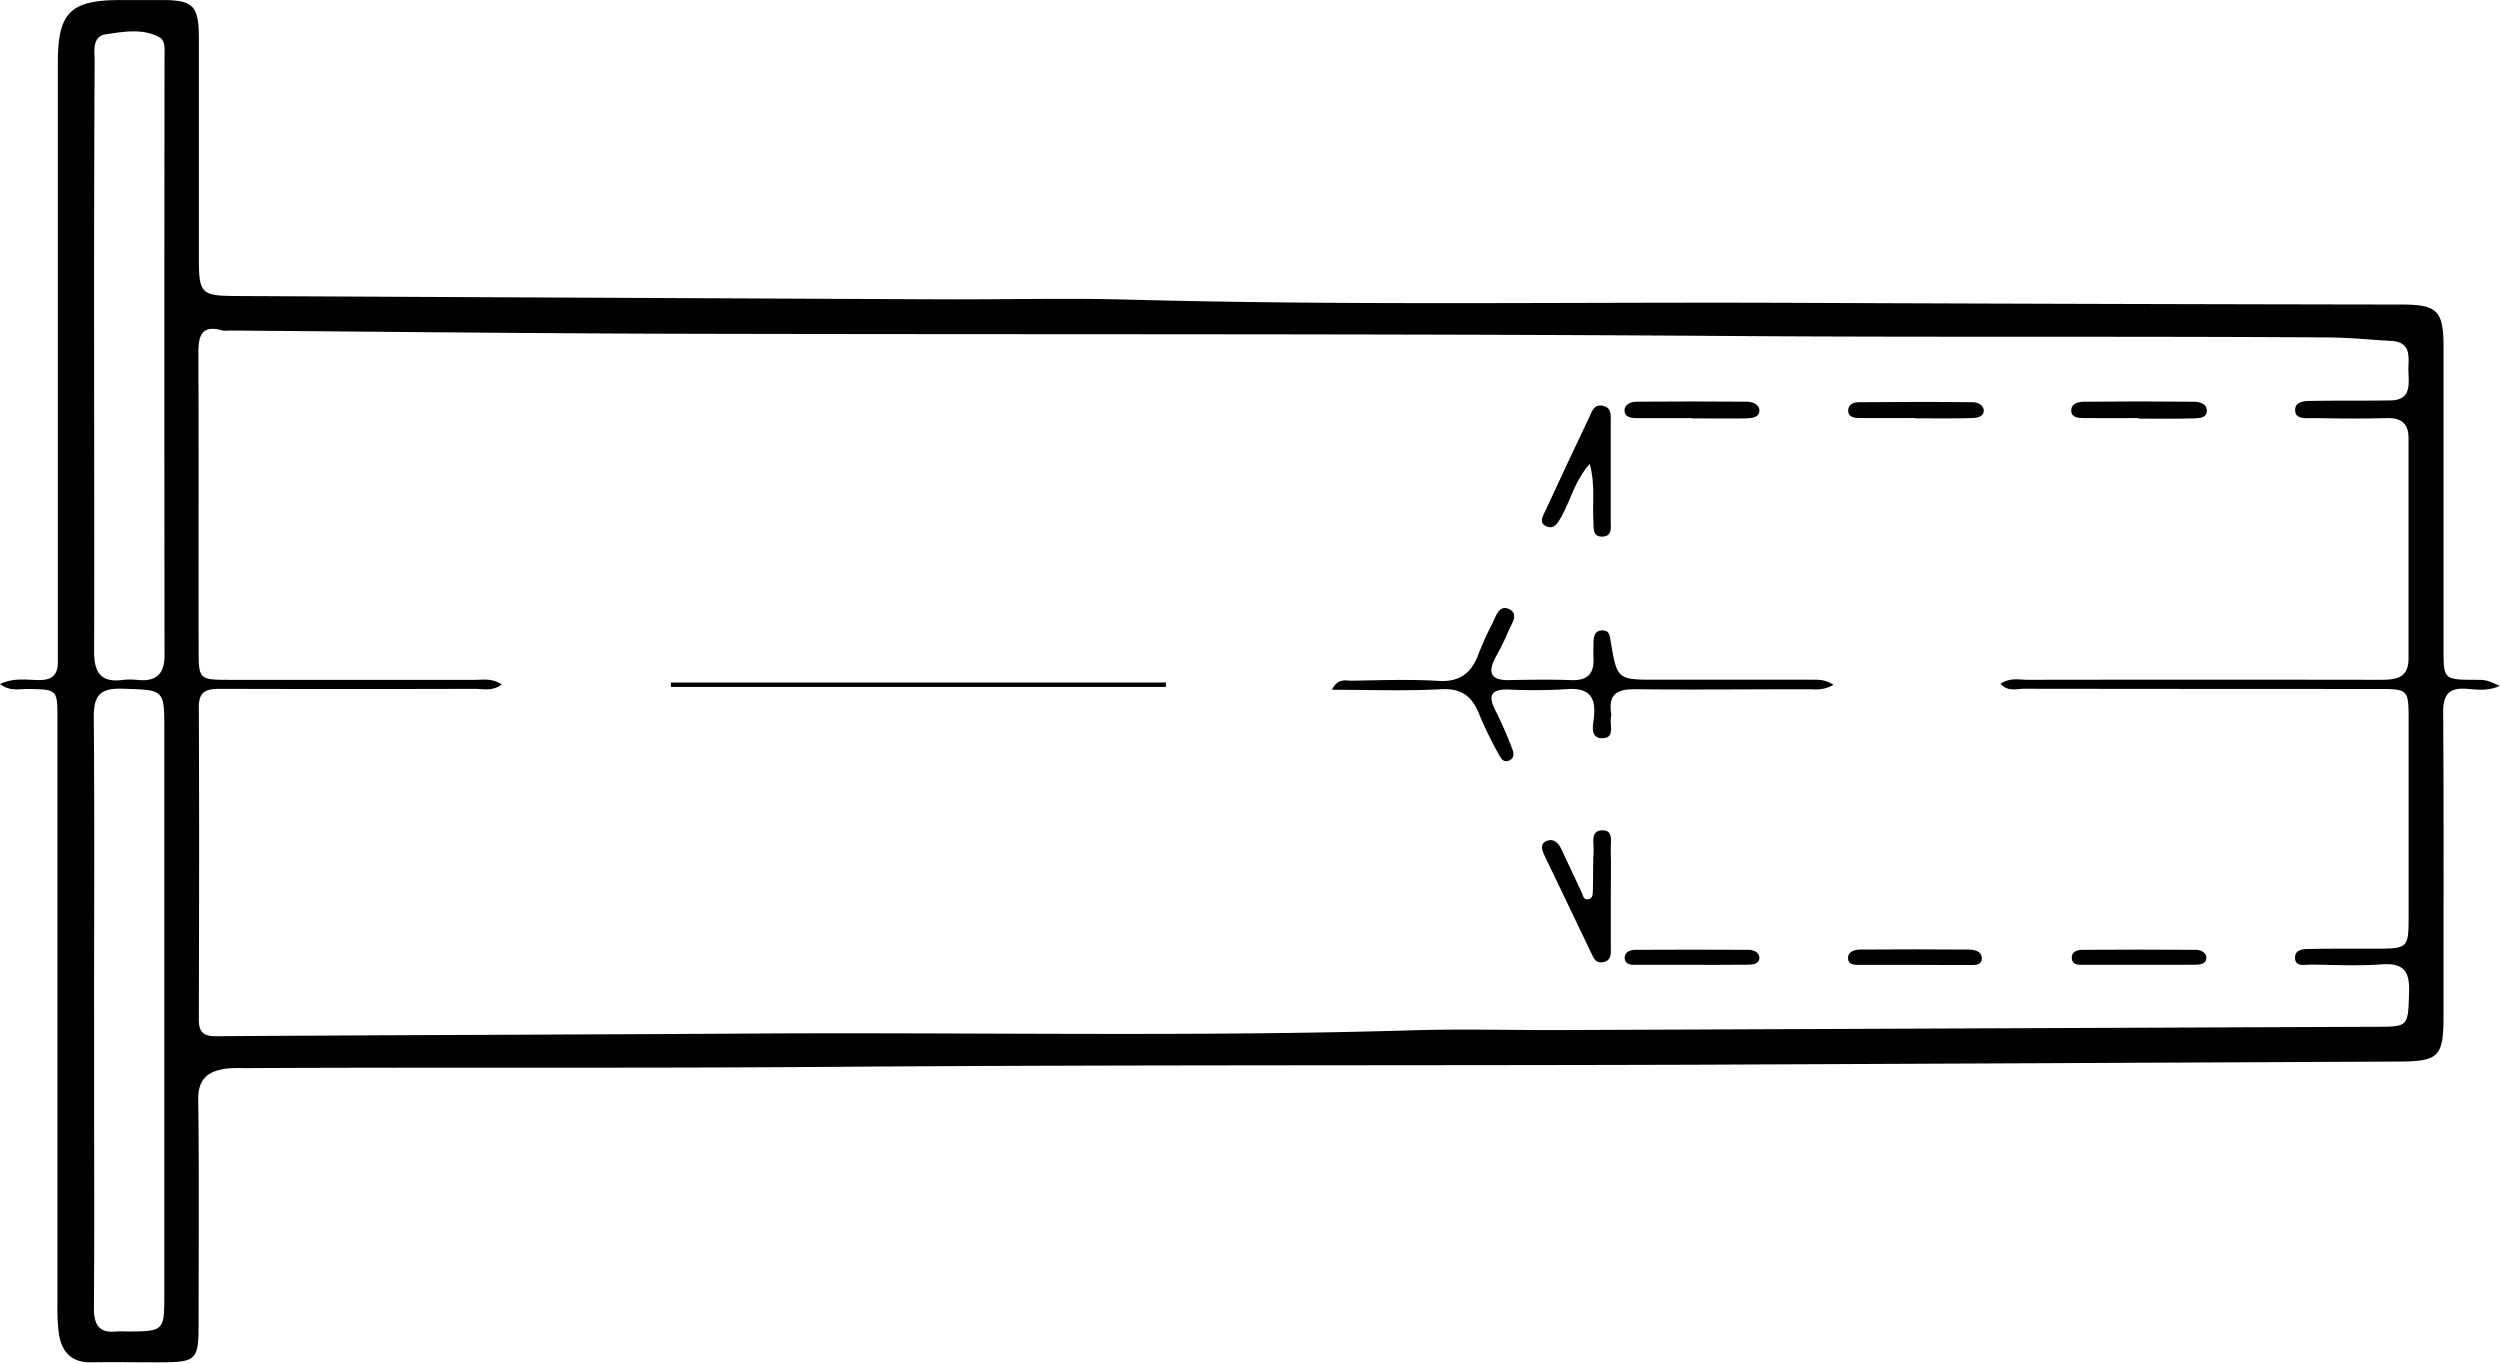 <svg id="Ebene_3" data-name="Ebene 3" xmlns="http://www.w3.org/2000/svg" viewBox="0 0 566.24 308.61"><g id="_0YK0Ez.tif" data-name="0YK0Ez.tif"><path d="M132.22,317.13c3.31-1.53,6.16-.89,8.91-.9,3,0,4.25-1.3,4.19-4.2,0-2.49,0-5,0-7.48q0-64.1,0-128.2c0-11.29,2.84-14.12,14.11-14.14,3.16,0,6.32,0,9.48,0,7.08,0,8.33,1.28,8.35,8.57,0,16.46,0,32.92,0,49.38,0,8.7.34,9.05,8.88,9.09q79.59.38,159.18.75c14.14.06,28.29-.32,42.43.06,50.72,1.38,101.44.51,152.16.74q68.13.28,136.26.38c8.11,0,9.5,1.4,9.5,9.66q0,34.17,0,68.34c0,6.9.08,6.94,6.94,7,2.73,0,2.73,0,5.78,1.36-2.57,1.22-5.08.86-7.43.68-4.2-.33-5.4,1.4-5.37,5.46.15,22.95.07,45.89.07,68.84,0,9-1.13,10.08-10,10.12q-80.34.38-160.67.72c-64.39.2-128.77,0-193.16.47-44.75.36-89.5.06-134.25.3a33.13,33.13,0,0,0-4,.09c-4.09.53-6.52,2.21-6.46,7,.22,16.79.09,33.59.08,50.38,0,8.85-.32,9.16-9.39,9.16-5,0-10-.09-15,0-4.53.06-6.66-2.5-7.27-6.59a44.88,44.88,0,0,1-.31-6.46q0-66.35,0-132.69c0-6.7,0-6.66-6.88-6.77C136.56,318.23,134.52,318.85,132.22,317.13Zm113.65.09c-2.17,1.62-4.2,1-6.08,1q-28.71.08-57.41,0c-2.95,0-5.15.17-5.13,4.13.11,23.61.07,47.22,0,70.84,0,2.69,1,3.73,3.86,3.71,40.76-.27,81.52-.36,122.28-.61,49.56-.3,99.14.76,148.7-.73,11.47-.35,23,0,34.44-.06l183.65-.74c7.65,0,7.42,0,7.69-7.8.16-4.65-1.14-6.7-6.14-6.34-5.29.38-10.64.13-16,.05-1.37,0-3.6.6-3.69-1.41-.11-2.26,2.2-2.09,3.8-2.13,4.66-.09,9.32-.05,14-.06,7.9,0,7.92,0,7.92-7.66q0-21.94,0-43.9c0-7.24,0-7.26-7.13-7.26q-39.93,0-79.87-.05c-1.72,0-3.79.74-5.43-1.13,2.18-1.44,4.23-.9,6.16-.9q39.93-.06,79.86,0c3.51,0,6.4-.31,6.39-4.83q0-24.94,0-49.89c0-3.41-1.7-4.64-5-4.55-5.49.16-11,.08-16.47,0-1.58,0-4.07.35-4.2-1.59-.17-2.43,2.42-2.28,4.18-2.31,5.82-.1,11.64,0,17.47-.11,4.58-.07,4.1-3.52,4-6.48s1-6.76-4-7c-4.65-.26-9.29-.74-13.93-.78-45.75-.31-91.51,0-137.26-.34-79.19-.54-158.4-.3-237.59-.5-33.6-.09-67.19-.47-100.78-.73a5.68,5.68,0,0,1-1.49,0c-4.82-1.38-5.54,1.16-5.52,5.21.11,22.44,0,44.89.06,67.34,0,6.42.2,6.57,6.87,6.57,18.47,0,36.94,0,55.41,0C241.51,316.22,243.54,315.71,245.87,317.22Zm-92.33-74.71c0,22.45.06,44.89,0,67.34,0,4.59,1.48,7,6.4,6.36a15.66,15.66,0,0,1,3.49,0c4.22.41,6.07-1.37,6.06-5.69q-.09-67.83,0-135.67c0-1.5.21-3.44-1.11-4.17-3.84-2.13-8.17-1.29-12.16-.72-3.2.45-2.57,3.82-2.57,6.22Q153.5,209.35,153.54,242.51Zm0,148.65V411.6c0,15.62.08,31.24-.05,46.86,0,3.76,1.11,5.74,5.12,5.31a18.87,18.87,0,0,1,2,0c8.82,0,8.83,0,8.83-8.56V327.59c0-9.37,0-9.1-9.58-9.4-5.21-.17-6.45,1.79-6.4,6.67C153.65,347,153.53,369.06,153.53,391.16Z" transform="translate(-132.22 -162.2)"/><path d="M547.49,317.31c-2.39,1.36-4.26,1-6,1-13,0-25.93.14-38.89,0-3.95-.06-6.08,1-5.49,5.27a2.74,2.74,0,0,1,0,1c-.38,1.75,1,4.74-1.88,4.82-3,.1-2.17-3-2-4.67.57-5.1-1.44-6.87-6.48-6.42a119,119,0,0,1-12.95.06c-4.08-.08-4.56,1.55-2.8,4.89a91.86,91.86,0,0,1,3.76,8.63c.38.94.48,2-.71,2.56s-1.84-.39-2.29-1.25a89.22,89.22,0,0,1-4.37-8.89c-1.6-4.18-3.92-6.31-8.84-6-8.05.43-16.14.12-24.63.12,1.32-2.79,3.21-2,4.67-2.06,6.48-.1,13-.34,19.44.05,4.55.27,7.2-1.52,8.84-5.5a69.22,69.22,0,0,1,3.23-7.25c.85-1.57,1.51-4.53,3.79-3.57,2.58,1.09.59,3.47-.07,5.17A55.37,55.37,0,0,1,471,311c-1.84,3.46-1.25,5.33,3.07,5.24,4.65-.09,9.31-.16,14,0,3.63.14,5.25-1.35,5.07-5-.06-1.16,0-2.33,0-3.49.06-1.38.23-2.79,2.08-2.76,1.59,0,1.62,1.33,1.82,2.49,1.47,8.67,1.47,8.67,10.31,8.67,11.47,0,22.93,0,34.4,0C543.46,316.21,545.3,315.85,547.49,317.31Z" transform="translate(-132.22 -162.2)"/><path d="M284.16,316.79H396.29v1H284.2Z" transform="translate(-132.22 -162.2)"/><path d="M492.29,267.25c-3.45,3.95-4.33,8.24-6.37,11.88-.78,1.4-1.56,2.95-3.25,2.36-2.14-.75-.95-2.48-.37-3.73,3.25-7.06,6.58-14.09,9.9-21.12.62-1.32,1.11-3,3.12-2.52s1.71,2.22,1.72,3.66c0,7.47,0,14.94,0,22.41,0,1.39.39,3.4-1.72,3.54-2.54.17-2.1-2-2.2-3.59C492.86,276.13,493.58,272,492.29,267.25Z" transform="translate(-132.22 -162.2)"/><path d="M497.06,365.13c0,3.81,0,7.63,0,11.44,0,1.41.31,3.19-1.78,3.57-1.73.31-2.16-1.06-2.75-2.28-3.48-7.32-7-14.61-10.5-21.91-.59-1.25-1.08-2.73.65-3.34,1.43-.5,2.5.49,3.13,1.81q2.33,4.93,4.64,9.88c.32.7.39,1.78,1.5,1.58s1-1.23,1.05-2c.09-3,0-6,.16-8.94.11-1.79-.84-4.72,2.09-4.68,2.5,0,1.74,2.77,1.8,4.43C497.15,358.16,497.06,361.64,497.06,365.13Z" transform="translate(-132.22 -162.2)"/><path d="M616.62,256.89c-4.15,0-8.31.05-12.46,0-1.12,0-2.67-.09-2.8-1.5-.15-1.71,1.44-2.19,2.77-2.2q12.47-.13,24.93,0c1.3,0,3,.39,3,2,0,1.76-1.81,1.73-3,1.77-4.15.13-8.31.05-12.47.05Z" transform="translate(-132.22 -162.2)"/><path d="M515.49,256.91c-4.16,0-8.31,0-12.47,0-1.13,0-2.68-.14-2.83-1.47-.18-1.67,1.38-2.24,2.73-2.26q12.46-.1,24.92,0c1.32,0,3,.64,2.86,2.18s-2,1.57-3.24,1.6c-4,.07-8,0-12,0Z" transform="translate(-132.22 -162.2)"/><path d="M565.93,256.88c-4.15,0-8.29.05-12.43,0-1.08,0-2.59-.07-2.67-1.58s1.25-2,2.4-2c8.61-.07,17.23-.1,25.84,0,1.06,0,2.53.64,2.46,2s-1.63,1.57-2.68,1.6c-4.3.11-8.62.05-12.92.05Z" transform="translate(-132.22 -162.2)"/><path d="M565.65,380.74c-4,0-8,0-12,0-1.14,0-2.71.11-2.84-1.33-.16-1.7,1.42-2.13,2.78-2.14q12.21-.09,24.42,0c1.32,0,3,.3,3.08,1.88.06,1.88-1.81,1.59-3,1.62C574,380.79,569.8,380.74,565.65,380.74Z" transform="translate(-132.22 -162.2)"/><path d="M616.7,380.73c-4.13,0-8.27,0-12.4,0-1.12,0-2.61.15-2.82-1.34s1.07-2.05,2.27-2.06q12.9-.09,25.79,0c1.14,0,2.57.65,2.41,2s-1.7,1.37-2.84,1.38C625,380.75,620.84,380.72,616.7,380.73Z" transform="translate(-132.22 -162.2)"/><path d="M515.44,380.73c-4.14,0-8.27,0-12.41,0-1.14,0-2.62.1-2.81-1.35s1.07-2,2.3-2.05q12.88-.07,25.78,0c1.15,0,2.57.66,2.4,2s-1.71,1.36-2.86,1.37C523.71,380.75,519.57,380.73,515.44,380.73Z" transform="translate(-132.22 -162.2)"/></g></svg>